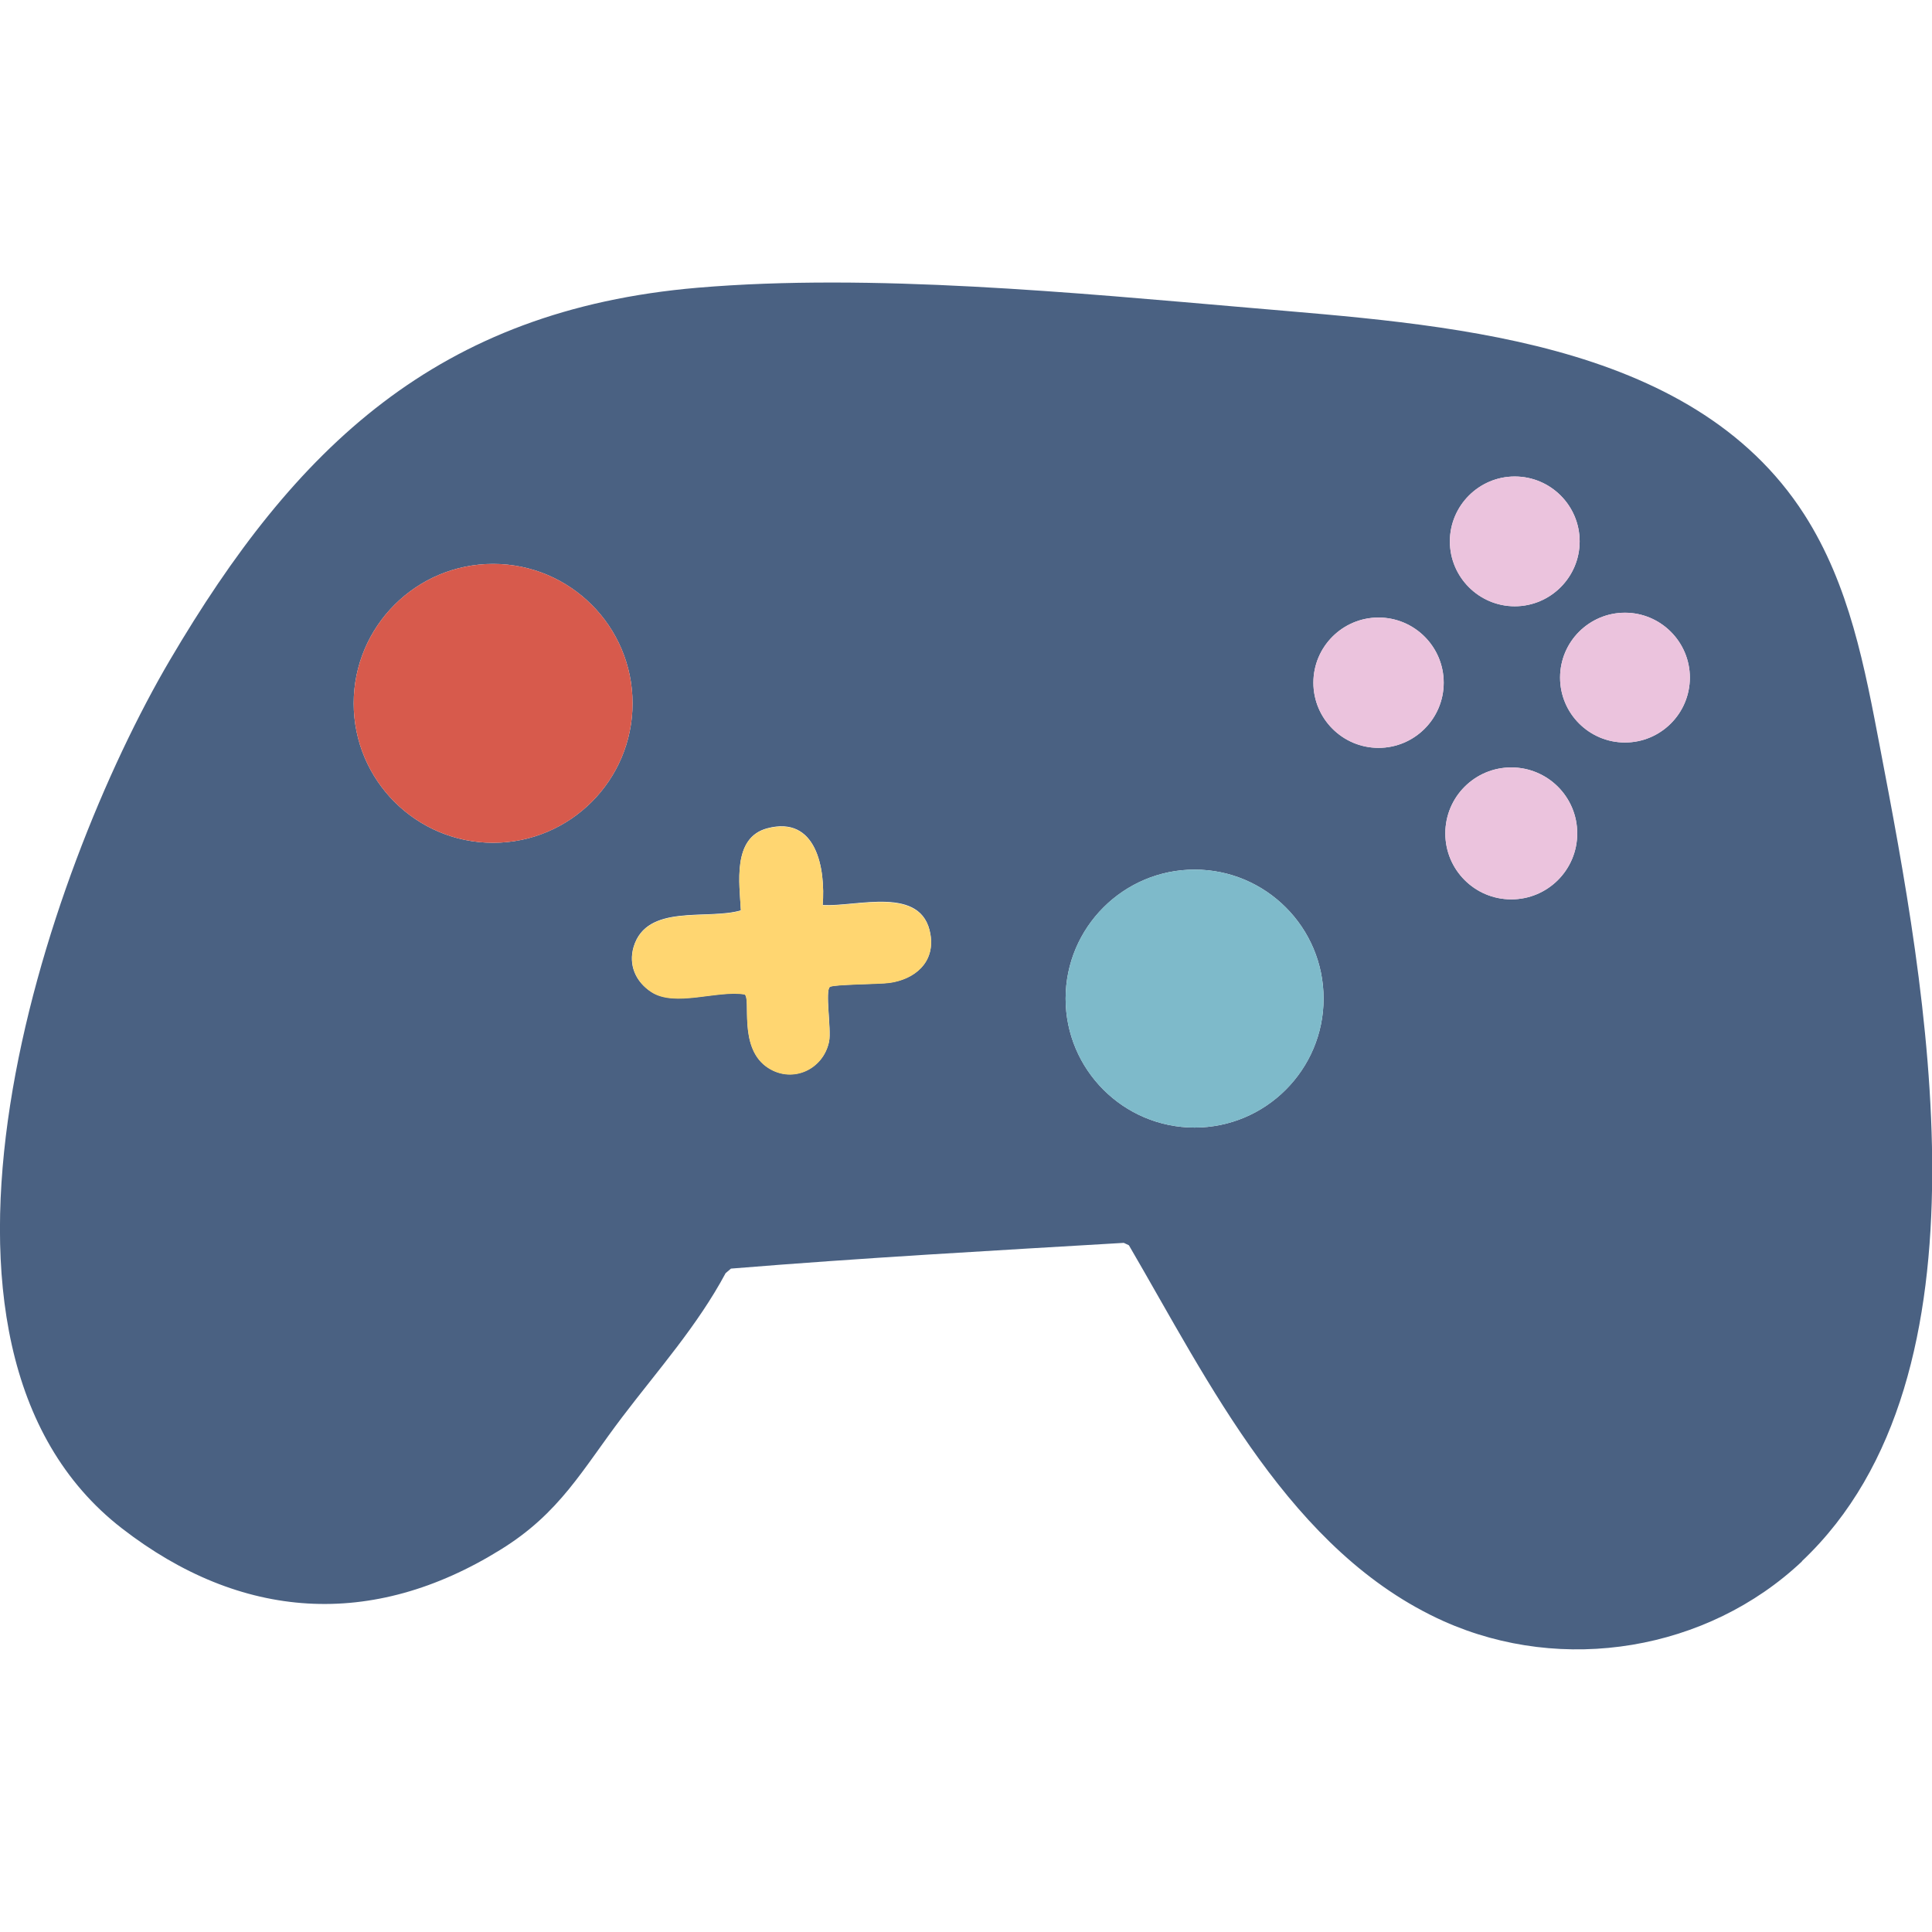 <svg viewBox="0 0 72.05 72.05" version="1.1" xmlns="http://www.w3.org/2000/svg" data-name="Layer 1" id="Layer_1">
  <defs>
    <style>
      .cls-1 {
        fill: #ffd671;
      }

      .cls-1, .cls-2, .cls-3, .cls-4, .cls-5 {
        stroke-width: 0px;
      }

      .cls-2 {
        fill: #d75a4c;
      }

      .cls-3 {
        fill: #ebc3dd;
      }

      .cls-4 {
        fill: #4a6182;
      }

      .cls-5 {
        fill: #7ebaca;
      }
    </style>
  </defs>
  <g id="akdUt8.tif">
    <g>
      <path d="M67.2,58.23c-3.53,3.33-8.91,4.22-13.36,2.23-5.7-2.56-8.75-8.9-11.74-14.02l-.19-.09c-4.88.29-9.77.56-14.65.96l-.2.17c-1.05,1.96-2.52,3.61-3.85,5.36-1.49,1.96-2.32,3.58-4.54,4.95-4.8,2.98-9.69,2.64-14.12-.79-8.85-6.85-2.87-24.47,1.79-32.39,4.66-7.92,9.96-13.05,19.68-13.88,6.47-.55,14.07.19,20.59.75,7.09.62,16.45,1.11,20.68,7.71,1.69,2.64,2.25,5.69,2.83,8.73,1.7,8.89,4.44,23.35-2.92,30.3h0ZM58.91,20.19c0-1.34-1.09-2.42-2.42-2.42s-2.42,1.09-2.42,2.42,1.09,2.42,2.42,2.42,2.42-1.09,2.42-2.42ZM23.59,26.23c0-2.87-2.33-5.2-5.2-5.2s-5.2,2.33-5.2,5.2,2.33,5.2,5.2,5.2,5.2-2.33,5.2-5.2ZM63.02,25.27c0-1.33-1.09-2.42-2.42-2.42s-2.42,1.08-2.42,2.42,1.09,2.42,2.42,2.42,2.42-1.08,2.42-2.42ZM53.84,25.46c0-1.34-1.09-2.43-2.43-2.43s-2.43,1.09-2.43,2.43,1.09,2.43,2.43,2.43,2.43-1.09,2.43-2.43ZM58.82,31.08c0-1.36-1.1-2.46-2.46-2.46s-2.46,1.1-2.46,2.46,1.1,2.46,2.46,2.46,2.46-1.1,2.46-2.46ZM30.68,33.76c.11-1.37-.23-3.36-2.07-2.87-1.31.35-1.03,2.07-.98,3.06-1.25.37-3.51-.27-4,1.36-.2.67.07,1.3.66,1.68.89.57,2.48-.08,3.48.09.25.17-.23,1.92.79,2.68.91.68,2.14.16,2.36-.93.09-.45-.16-1.89.03-2.03.13-.09,1.86-.1,2.21-.15.96-.13,1.71-.76,1.54-1.8-.3-1.86-2.76-1.02-4.02-1.1h0ZM49.36,37.24c0-2.66-2.16-4.81-4.81-4.81s-4.81,2.16-4.81,4.81,2.16,4.81,4.81,4.81,4.81-2.16,4.81-4.81Z" class="cls-4"></path>
      <g>
        <ellipse ry="5.2" rx="5.2" cy="26.23" cx="18.39" class="cls-2"></ellipse>
        <circle r="4.81" cy="37.24" cx="44.55" class="cls-5"></circle>
        <path d="M30.68,33.76c1.27.08,3.72-.75,4.02,1.1.17,1.03-.58,1.67-1.54,1.8-.34.05-2.08.05-2.21.15-.19.13.05,1.58-.03,2.03-.22,1.09-1.44,1.61-2.36.93-1.02-.76-.55-2.51-.79-2.68-1.01-.17-2.6.49-3.48-.09-.58-.38-.85-1.01-.66-1.68.49-1.63,2.75-.99,4-1.36-.05-.99-.33-2.72.98-3.06,1.84-.49,2.18,1.5,2.07,2.87h0Z" class="cls-1"></path>
        <g>
          <circle r="2.46" cy="31.08" cx="56.36" class="cls-3"></circle>
          <circle r="2.43" cy="25.46" cx="51.41" class="cls-3"></circle>
          <circle r="2.42" cy="20.19" cx="56.49" class="cls-3"></circle>
          <circle r="2.42" cy="25.27" cx="60.6" class="cls-3"></circle>
        </g>
      </g>
    </g>
  </g>
</svg>